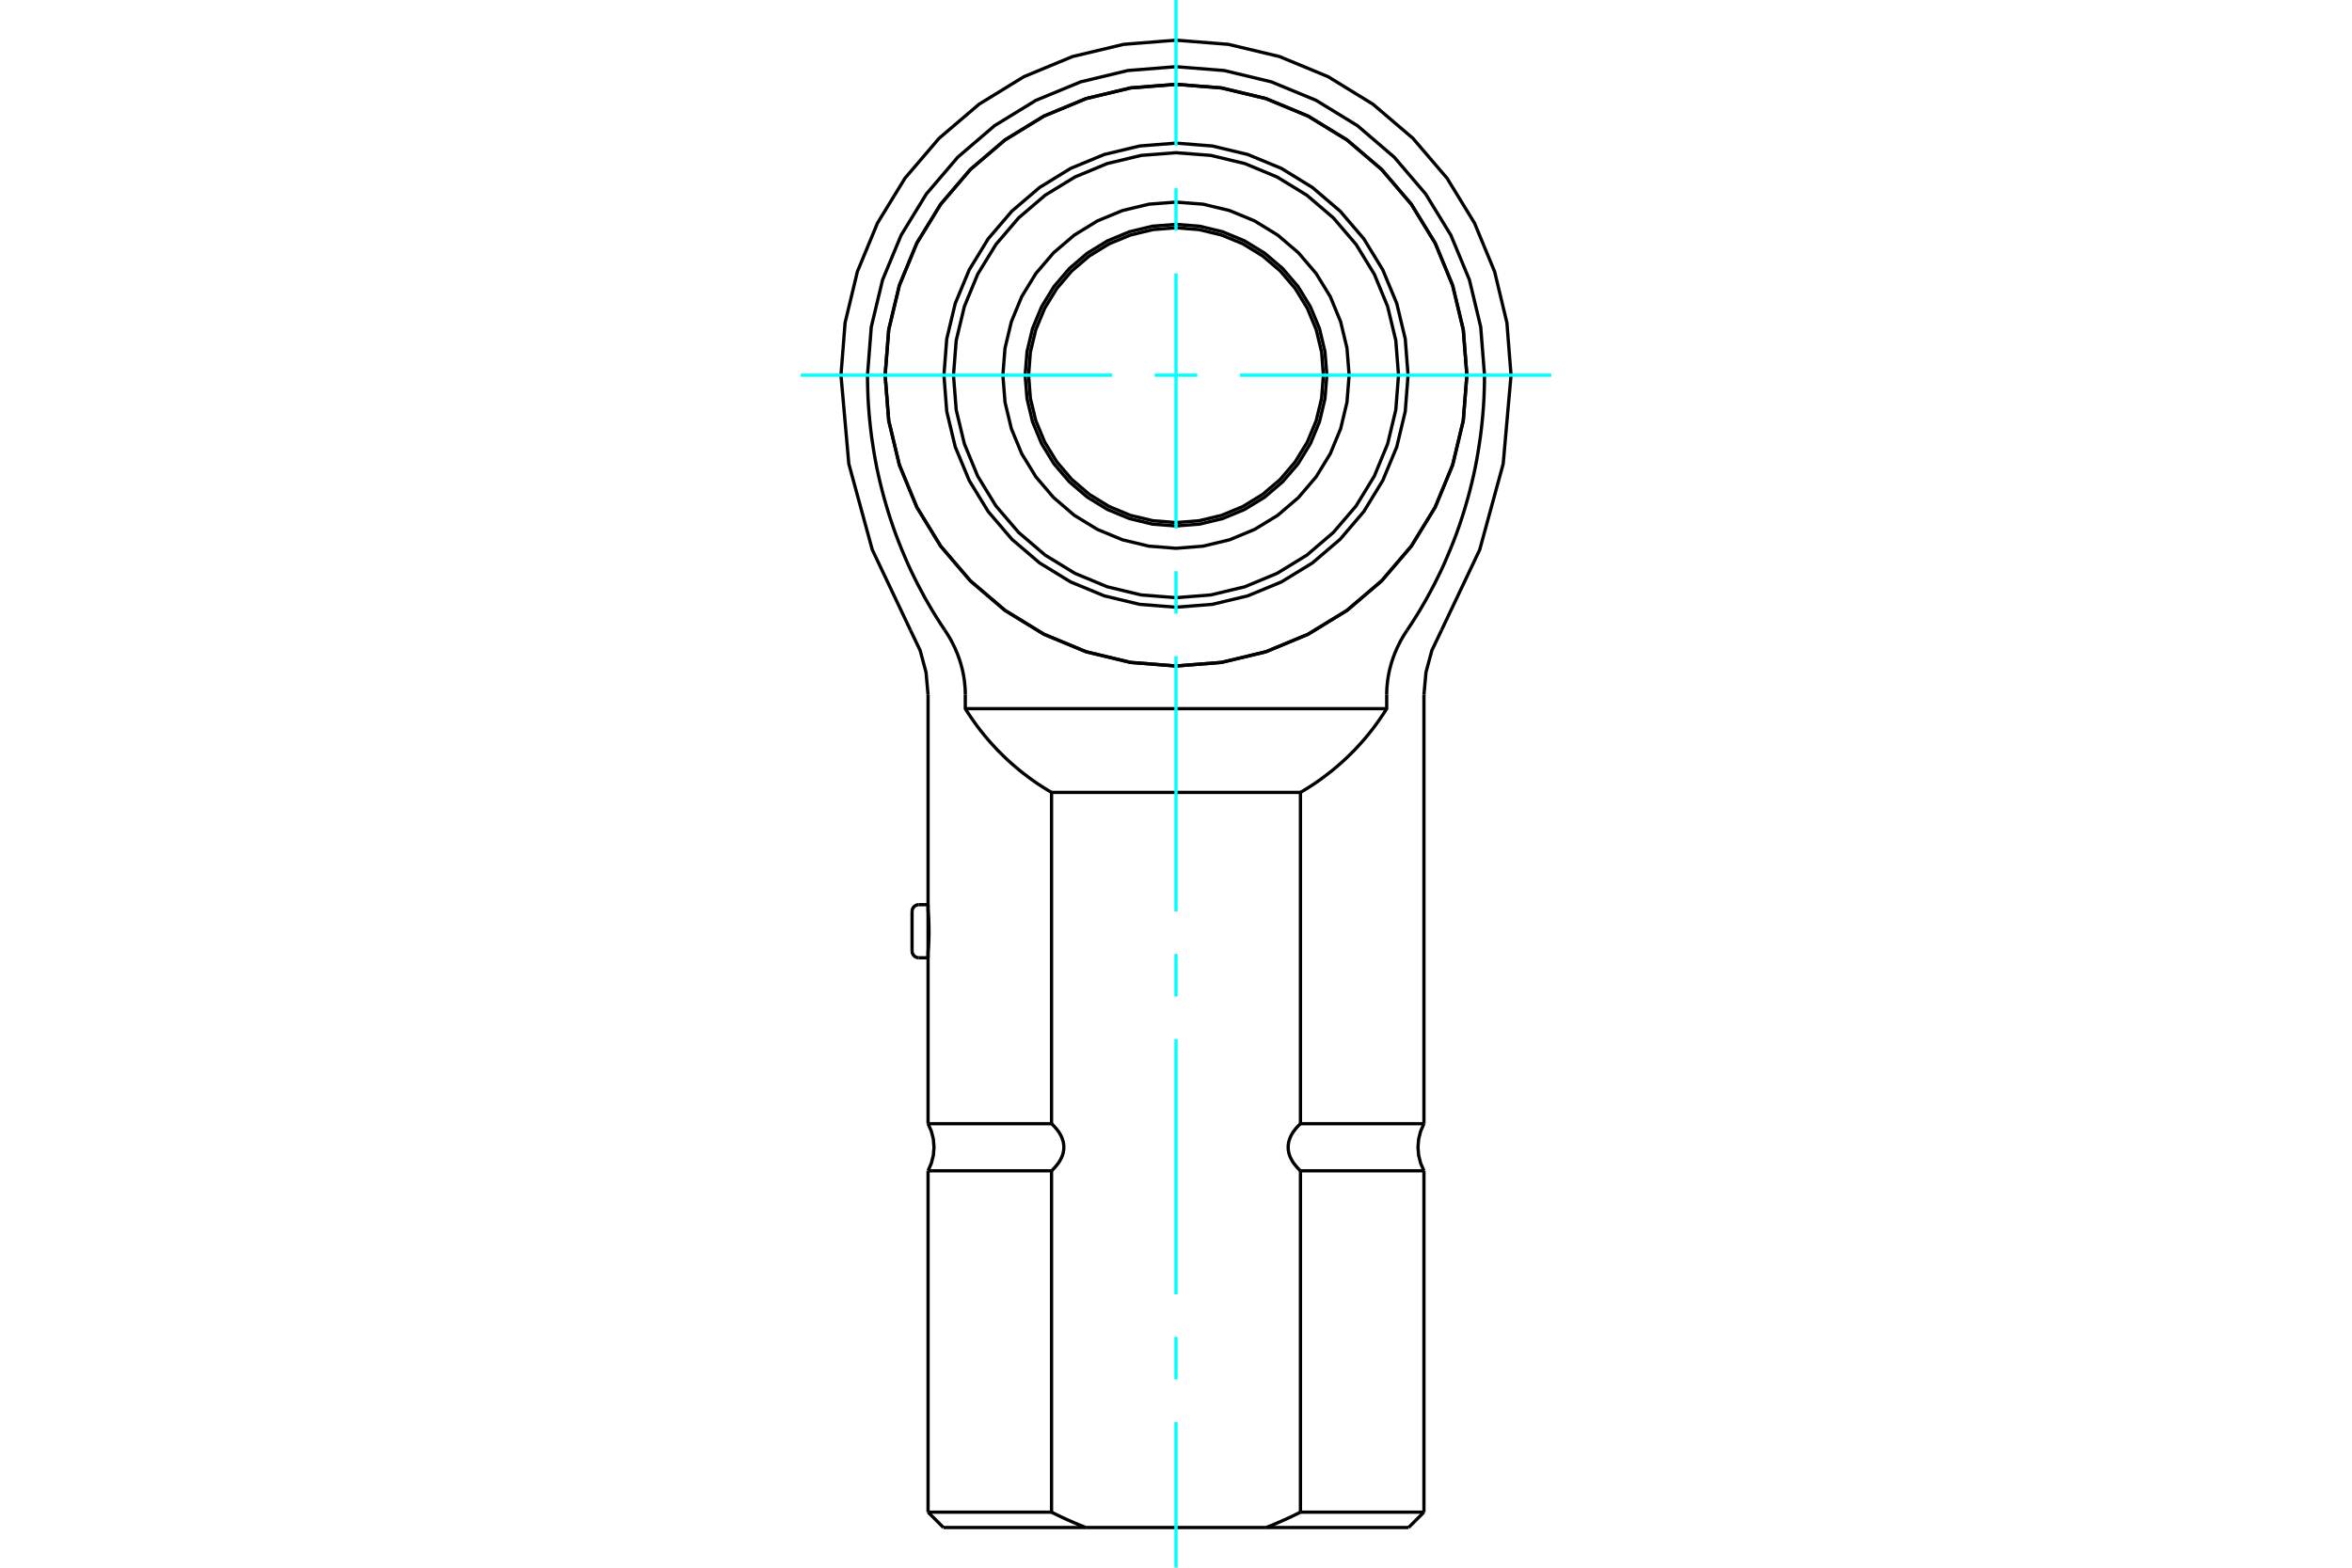 <?xml version="1.0" standalone="no"?>
<!DOCTYPE svg PUBLIC "-//W3C//DTD SVG 1.1//EN"
	"http://www.w3.org/Graphics/SVG/1.1/DTD/svg11.dtd">
<svg xmlns="http://www.w3.org/2000/svg" height="100%" width="100%" viewBox="0 0 36000 24000">
	<rect x="-1800" y="-1200" width="39600" height="26400" style="fill:#FFF"/>
	<g style="fill:none; fill-rule:evenodd" transform="matrix(1 0 0 1 0 0)">
		<g style="fill:none; stroke:#000; stroke-width:50; shape-rendering:geometricPrecision">
			<polyline points="22452,5744 22397,5047 22234,4368 21967,3722 21602,3127 21148,2595 20617,2142 20021,1777 19376,1509 18696,1346 18000,1291 17304,1346 16624,1509 15979,1777 15383,2142 14852,2595 14398,3127 14033,3722 13766,4368 13603,5047 13548,5744 13603,6440 13766,7119 14033,7765 14398,8361 14852,8892 15383,9345 15979,9710 16624,9978 17304,10141 18000,10196 18696,10141 19376,9978 20021,9710 20617,9345 21148,8892 21602,8361 21967,7765 22234,7119 22397,6440 22452,5744"/>
			<line x1="21795" y1="17924" x2="19905" y2="17924"/>
			<line x1="19905" y1="17203" x2="21795" y2="17203"/>
			<polyline points="19905,17924 19887,17907 19870,17889 19854,17872 19838,17853 19823,17835 19809,17817 19795,17798 19783,17779 19771,17758 19759,17736 19749,17714 19740,17692 19733,17670 19726,17647 19722,17623 19718,17598 19717,17575 19717,17552 19718,17528 19722,17503 19726,17479 19733,17457 19740,17435 19749,17412 19759,17390 19771,17368 19783,17348 19795,17328 19809,17310 19823,17291 19838,17273 19854,17255 19870,17237 19887,17220 19905,17203"/>
			<line x1="16095" y1="17924" x2="14205" y2="17924"/>
			<polyline points="16095,17203 16113,17220 16130,17237 16146,17255 16162,17273 16177,17291 16191,17310 16205,17328 16217,17348 16229,17368 16241,17390 16251,17412 16260,17435 16267,17457 16274,17479 16278,17503 16282,17528 16283,17552 16283,17575 16282,17598 16278,17623 16274,17647 16267,17670 16260,17692 16251,17714 16241,17736 16229,17758 16217,17779 16205,17798 16191,17817 16177,17835 16162,17853 16146,17872 16130,17889 16113,17907 16095,17924"/>
			<line x1="14205" y1="17203" x2="16095" y2="17203"/>
			<polyline points="14205,23150 16095,23150 16095,17924"/>
			<polyline points="16095,17203 16095,12131 16049,12104 16004,12076 15959,12048 15914,12019 15870,11990 15826,11959 15783,11929 15740,11897 15698,11865 15656,11833 15614,11800 15573,11766 15533,11732 15493,11697 15453,11662 15414,11626 15375,11589 15337,11552 15300,11515 15262,11477 15226,11438 15190,11399 15155,11360 15120,11320 15085,11279 15052,11238 15019,11197 14986,11155 14954,11112 14923,11069 14892,11026 14862,10982 14832,10938 14803,10894 14775,10849 14775,10637"/>
			<polyline points="14205,13931 14205,13931 14205,13932 14205,13933 14206,13936 14206,13939 14206,13942 14206,13946 14207,13951 14207,13957 14208,13963 14208,13970 14209,13977 14209,13985 14210,13993 14211,14002 14211,14011 14212,14021 14212,14031 14213,14041 14214,14053 14214,14064 14215,14076 14215,14089 14216,14101 14216,14115 14217,14128 14217,14142 14218,14156 14218,14170 14218,14185 14219,14199 14219,14213 14219,14228 14219,14242 14219,14256 14219,14270 14219,14285 14219,14299 14219,14313 14218,14328 14218,14342 14218,14356 14217,14371 14217,14384 14216,14398 14216,14411 14215,14424 14215,14436 14214,14448 14214,14460 14213,14471 14212,14481 14212,14491 14211,14501 14211,14510 14210,14519 14209,14527 14209,14535 14208,14543 14208,14549 14207,14556 14207,14561 14206,14566 14206,14570 14206,14574 14206,14577 14205,14579 14205,14581 14205,14582 14205,14582"/>
			<polyline points="16095,23150 16110,23158 16126,23166 16141,23173 16157,23181 16172,23188 16187,23196 16203,23203 16218,23210 16233,23218 16248,23225 16264,23232 16279,23239 16294,23246 16309,23253 16324,23260 16339,23267 16354,23273 16369,23280 16384,23287 16399,23293 16414,23300 16429,23306 16444,23313 16458,23319 16473,23325 16488,23331 16503,23338 16517,23344 16532,23350 16547,23356 16562,23362 16576,23367 16591,23373 16605,23379 16620,23385"/>
			<line x1="19380" y1="23385" x2="16620" y2="23385"/>
			<polyline points="19380,23385 19395,23379 19409,23373 19424,23367 19438,23362 19453,23356 19468,23350 19483,23344 19497,23338 19512,23331 19527,23325 19542,23319 19556,23313 19571,23306 19586,23300 19601,23293 19616,23287 19631,23280 19646,23273 19661,23267 19676,23260 19691,23253 19706,23246 19721,23239 19736,23232 19752,23225 19767,23218 19782,23210 19797,23203 19813,23196 19828,23188 19843,23181 19859,23173 19874,23166 19890,23158 19905,23150"/>
			<line x1="19905" y1="17924" x2="19905" y2="23150"/>
			<line x1="19905" y1="12131" x2="19905" y2="17203"/>
			<line x1="16095" y1="12131" x2="19905" y2="12131"/>
			<line x1="19905" y1="23150" x2="21795" y2="23150"/>
			<polyline points="21225,10637 21225,10849 21197,10894 21168,10938 21138,10982 21108,11026 21077,11069 21046,11112 21014,11155 20981,11197 20948,11238 20915,11279 20880,11320 20845,11360 20810,11399 20774,11438 20738,11477 20700,11515 20663,11552 20625,11589 20586,11626 20547,11662 20507,11697 20467,11732 20427,11766 20386,11800 20344,11833 20302,11865 20260,11897 20217,11929 20174,11959 20130,11990 20086,12019 20041,12048 19996,12076 19951,12104 19905,12131"/>
			<line x1="21560" y1="23385" x2="19380" y2="23385"/>
			<line x1="16620" y1="23385" x2="14440" y2="23385"/>
			<line x1="21225" y1="10849" x2="14775" y2="10849"/>
			<polyline points="21539,9646 21522,9672 21505,9698 21489,9724 21473,9750 21458,9776 21443,9802 21429,9829 21416,9855 21403,9881 21390,9907 21378,9933 21367,9960 21355,9987 21344,10014 21334,10042 21323,10070 21314,10099 21304,10128 21295,10158 21287,10187 21279,10217 21271,10247 21264,10278 21258,10308 21252,10338 21247,10369 21242,10399 21238,10430 21235,10460 21232,10490 21229,10520 21227,10550 21226,10579 21225,10608 21225,10637"/>
			<polyline points="22722,5744 22721,5856 22718,5971 22714,6088 22707,6207 22698,6326 22687,6447 22674,6567 22659,6688 22641,6809 22622,6929 22601,7049 22578,7167 22553,7283 22526,7398 22498,7510 22469,7619 22438,7727 22405,7837 22370,7947 22332,8059 22292,8172 22249,8285 22204,8398 22157,8510 22109,8622 22058,8733 22005,8842 21951,8950 21895,9055 21839,9159 21781,9260 21723,9359 21664,9454 21603,9550 21539,9646"/>
			<polyline points="22722,5744 22664,5005 22491,4284 22207,3600 21820,2968 21339,2405 20776,1923 20144,1536 19459,1253 18739,1080 18000,1021 17261,1080 16541,1253 15856,1536 15224,1923 14661,2405 14180,2968 13793,3600 13509,4284 13336,5005 13278,5744"/>
			<polyline points="14461,9646 14397,9550 14336,9454 14277,9359 14219,9260 14161,9159 14105,9055 14049,8950 13995,8842 13942,8733 13891,8622 13843,8510 13796,8398 13751,8285 13708,8172 13668,8059 13630,7947 13595,7837 13562,7727 13531,7619 13502,7510 13474,7398 13447,7283 13422,7167 13399,7049 13378,6929 13359,6809 13341,6688 13326,6567 13313,6447 13302,6326 13293,6207 13286,6088 13282,5971 13279,5856 13278,5744"/>
			<polyline points="14775,10637 14775,10608 14774,10579 14773,10550 14771,10520 14768,10490 14765,10460 14762,10430 14758,10399 14753,10369 14748,10338 14742,10308 14736,10278 14729,10247 14721,10217 14713,10187 14705,10158 14696,10128 14686,10099 14677,10070 14666,10042 14656,10014 14645,9987 14633,9960 14622,9933 14610,9907 14597,9881 14584,9855 14571,9829 14557,9802 14542,9776 14527,9750 14511,9724 14495,9698 14478,9672 14461,9646"/>
			<polyline points="21795,17203 21745,17317 21714,17438 21704,17563 21714,17688 21745,17809 21795,17924"/>
			<polyline points="14205,17924 14255,17809 14286,17688 14296,17563 14286,17438 14255,17317 14205,17203"/>
			<line x1="14205" y1="17924" x2="14205" y2="23150"/>
			<line x1="14205" y1="10637" x2="14205" y2="13931"/>
			<line x1="14205" y1="14582" x2="14205" y2="17203"/>
			<line x1="21795" y1="23150" x2="21795" y2="17924"/>
			<line x1="21795" y1="17203" x2="21795" y2="10637"/>
			<line x1="21560" y1="23385" x2="21795" y2="23150"/>
			<line x1="14205" y1="23150" x2="14440" y2="23385"/>
			<polyline points="14205,10637 14174,10292 14084,9958 13935,9646"/>
			<polyline points="12872,5744 12992,7101 13351,8415 13935,9646"/>
			<polyline points="23128,5744 23065,4941 22877,4159 22569,3415 22149,2729 21626,2117 21014,1595 20328,1174 19585,866 18802,679 18000,615 17198,679 16415,866 15672,1174 14986,1595 14374,2117 13851,2729 13431,3415 13123,4159 12935,4941 12872,5744"/>
			<polyline points="22065,9646 22649,8415 23008,7101 23128,5744"/>
			<polyline points="22065,9646 21916,9958 21826,10292 21795,10637"/>
			<polyline points="20256,5744 20229,5391 20146,5046 20010,4719 19825,4417 19596,4148 19326,3918 19024,3733 18697,3598 18353,3515 18000,3487 17647,3515 17303,3598 16976,3733 16674,3918 16404,4148 16175,4417 15990,4719 15854,5046 15771,5391 15744,5744 15771,6097 15854,6441 15990,6768 16175,7070 16404,7339 16674,7569 16976,7754 17303,7890 17647,7972 18000,8000 18353,7972 18697,7890 19024,7754 19326,7569 19596,7339 19825,7070 20010,6768 20146,6441 20229,6097 20256,5744"/>
			<polyline points="20309,5744 20280,5382 20196,5030 20057,4696 19868,4387 19632,4111 19357,3876 19048,3687 18713,3548 18361,3463 18000,3435 17639,3463 17287,3548 16952,3687 16643,3876 16368,4111 16132,4387 15943,4696 15804,5030 15720,5382 15691,5744 15720,6105 15804,6457 15943,6792 16132,7101 16368,7376 16643,7611 16952,7800 17287,7939 17639,8024 18000,8052 18361,8024 18713,7939 19048,7800 19357,7611 19632,7376 19868,7101 20057,6792 20196,6457 20280,6105 20309,5744"/>
			<polyline points="20650,5744 20617,5329 20520,4925 20361,4540 20144,4186 19874,3870 19558,3600 19203,3382 18819,3223 18415,3126 18000,3094 17585,3126 17181,3223 16797,3382 16442,3600 16126,3870 15856,4186 15639,4540 15480,4925 15383,5329 15350,5744 15383,6158 15480,6563 15639,6947 15856,7301 16126,7617 16442,7888 16797,8105 17181,8264 17585,8361 18000,8394 18415,8361 18819,8264 19203,8105 19558,7888 19874,7617 20144,7301 20361,6947 20520,6563 20617,6158 20650,5744"/>
			<polyline points="22452,5744 22397,5047 22234,4368 21967,3722 21602,3127 21148,2595 20617,2142 20021,1777 19376,1509 18696,1346 18000,1291 17304,1346 16624,1509 15979,1777 15383,2142 14852,2595 14398,3127 14033,3722 13766,4368 13603,5047 13548,5744 13603,6440 13766,7119 14033,7765 14398,8361 14852,8892 15383,9345 15979,9710 16624,9978 17304,10141 18000,10196 18696,10141 19376,9978 20021,9710 20617,9345 21148,8892 21602,8361 21967,7765 22234,7119 22397,6440 22452,5744"/>
			<polyline points="21406,5744 21364,5211 21239,4691 21035,4197 20756,3742 20408,3335 20002,2988 19546,2709 19053,2504 18533,2379 18000,2338 17467,2379 16947,2504 16454,2709 15998,2988 15592,3335 15244,3742 14965,4197 14761,4691 14636,5211 14594,5744 14636,6276 14761,6796 14965,7290 15244,7746 15592,8152 15998,8499 16454,8778 16947,8983 17467,9108 18000,9150 18533,9108 19053,8983 19546,8778 20002,8499 20408,8152 20756,7746 21035,7290 21239,6796 21364,6276 21406,5744"/>
			<polyline points="21552,5744 21509,5188 21379,4646 21165,4131 20874,3655 20512,3232 20088,2870 19613,2578 19098,2365 18556,2235 18000,2191 17444,2235 16902,2365 16387,2578 15912,2870 15488,3232 15126,3655 14835,4131 14621,4646 14491,5188 14448,5744 14491,6299 14621,6841 14835,7356 15126,7832 15488,8256 15912,8618 16387,8909 16902,9122 17444,9252 18000,9296 18556,9252 19098,9122 19613,8909 20088,8618 20512,8256 20874,7832 21165,7356 21379,6841 21509,6299 21552,5744"/>
			<line x1="13960" y1="13954" x2="13960" y2="14558"/>
			<line x1="14205" y1="13850" x2="14205" y2="14663"/>
			<polyline points="13960,14558 13962,14575 13965,14591 13972,14606 13980,14620 13991,14632 14003,14643 14017,14651 14032,14658 14048,14661 14064,14663"/>
			<polyline points="14064,13850 14048,13851 14032,13855 14017,13861 14003,13870 13991,13880 13980,13893 13972,13907 13965,13922 13962,13938 13960,13954"/>
			<line x1="14205" y1="13850" x2="14064" y2="13850"/>
			<line x1="14064" y1="14663" x2="14205" y2="14663"/>
		</g>
		<g style="fill:none; stroke:#0FF; stroke-width:50; shape-rendering:geometricPrecision">
			<line x1="18000" y1="24000" x2="18000" y2="21769"/>
			<line x1="18000" y1="21118" x2="18000" y2="20467"/>
			<line x1="18000" y1="19815" x2="18000" y2="15908"/>
			<line x1="18000" y1="15256" x2="18000" y2="14605"/>
			<line x1="18000" y1="13954" x2="18000" y2="10046"/>
			<line x1="18000" y1="9395" x2="18000" y2="8744"/>
			<line x1="18000" y1="8092" x2="18000" y2="4185"/>
			<line x1="18000" y1="3533" x2="18000" y2="2882"/>
			<line x1="18000" y1="2231" x2="18000" y2="0"/>
			<line x1="12256" y1="5744" x2="17023" y2="5744"/>
			<line x1="17674" y1="5744" x2="18326" y2="5744"/>
			<line x1="18977" y1="5744" x2="23744" y2="5744"/>
		</g>
	</g>
</svg>

